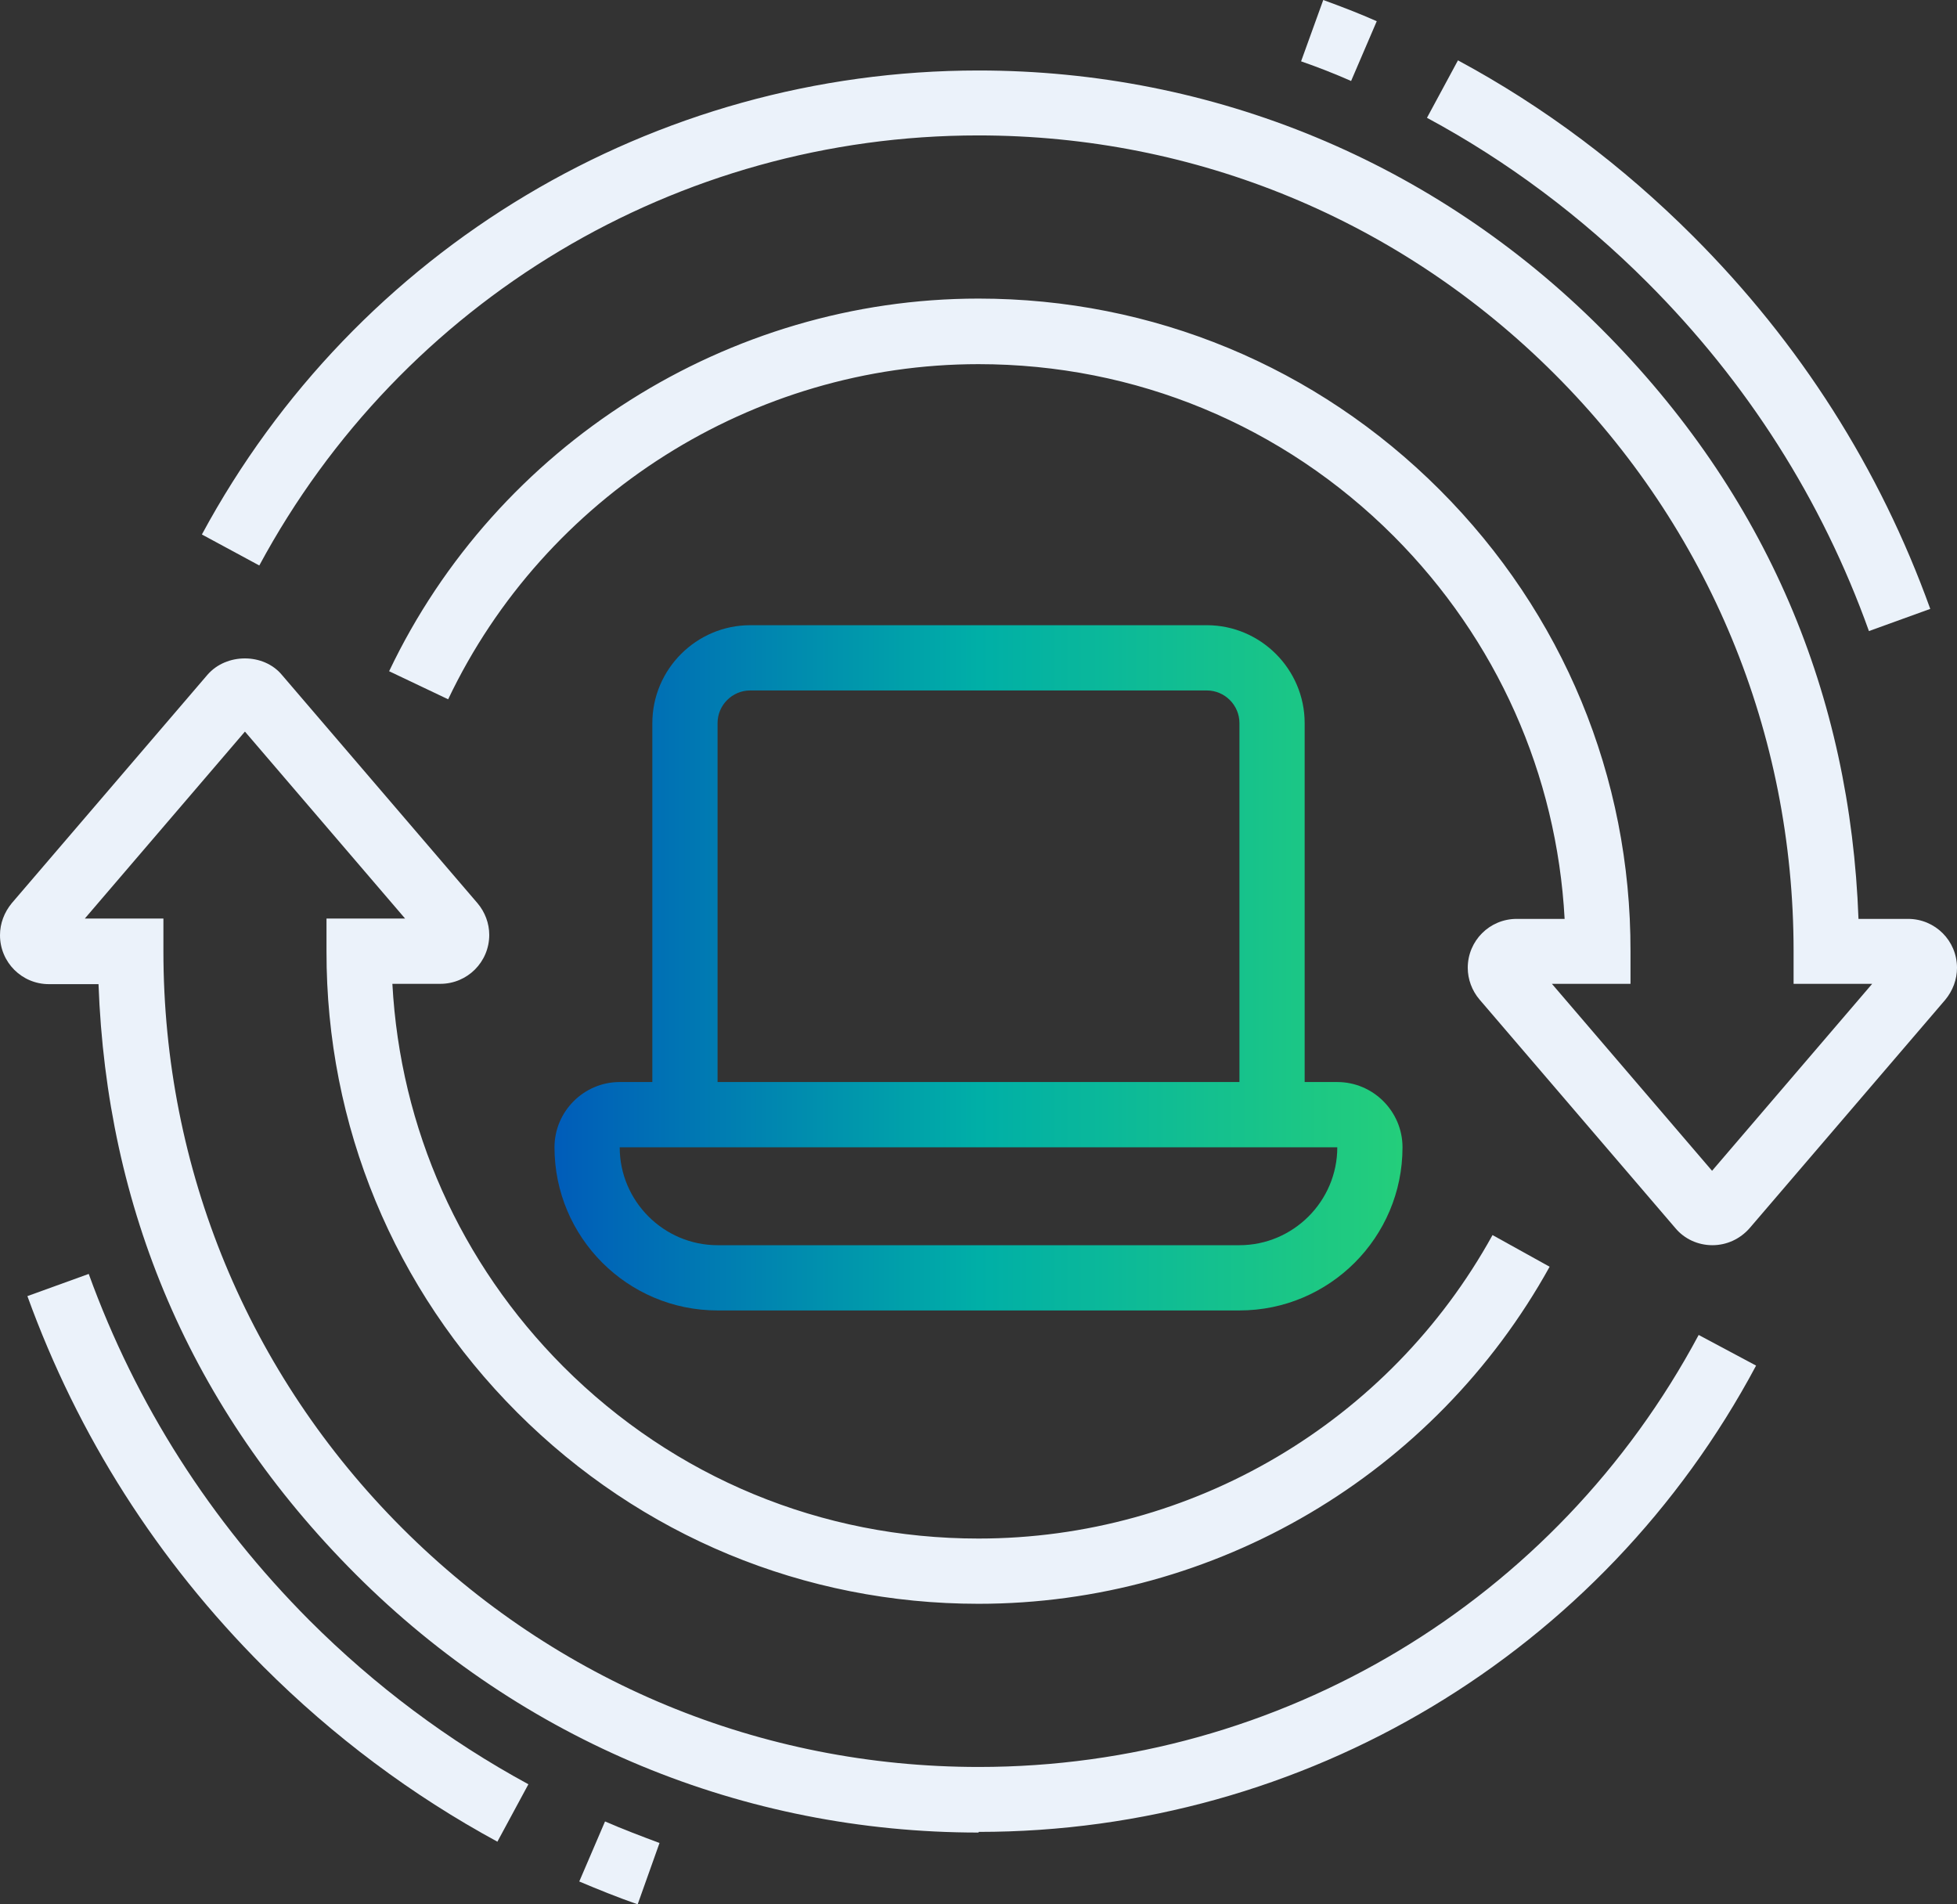 <svg width="74" height="72" viewBox="0 0 74 72" fill="none" xmlns="http://www.w3.org/2000/svg">
<rect x="0" y="0" width="74" height="72" fill="#333333" stroke="none"/>
<g clip-path="url(#clip0_924_20)">
<path d="M49.333 42.144H46.867V27.339C46.867 26.661 46.312 26.105 45.633 26.105H28.367C27.688 26.105 27.133 26.661 27.133 27.339V42.144H24.667V27.339C24.667 25.304 26.332 23.638 28.367 23.638H45.633C47.668 23.638 49.333 25.304 49.333 27.339V42.144Z" fill="url(#paint0_linear_924_20)"/>
<path d="M46.867 49.546H27.133C23.729 49.546 20.967 46.783 20.967 43.378C20.967 42.02 22.077 40.91 23.433 40.91H50.567C51.923 40.91 53.033 42.02 53.033 43.378C53.033 46.783 50.271 49.546 46.867 49.546ZM23.433 43.378C23.433 45.413 25.098 47.079 27.133 47.079H46.867C48.902 47.079 50.567 45.413 50.567 43.378H23.433Z" fill="url(#paint1_linear_924_20)"/>
<path d="M18.808 69.631C15.577 67.879 12.592 65.646 9.965 63.019C5.945 58.997 2.948 54.284 1.036 49.004L3.355 48.165C5.143 53.099 7.955 57.504 11.704 61.267C14.171 63.734 16.958 65.819 19.98 67.46L18.808 69.631Z" fill="#EBF2FA"/>
<path d="M24.112 72C23.372 71.741 22.632 71.445 21.904 71.136L22.878 68.866C23.557 69.162 24.247 69.421 24.938 69.681L24.112 72Z" fill="#EBF2FA"/>
<path d="M37 69.286C28.108 69.286 19.746 65.819 13.456 59.527C7.166 53.235 4.033 45.648 3.725 37.209H1.85C0.826 37.209 0 36.383 0 35.358C0 34.914 0.16 34.495 0.444 34.149L7.844 25.513C8.559 24.687 9.965 24.687 10.656 25.513L18.056 34.149C18.34 34.483 18.5 34.914 18.5 35.346C18.5 36.37 17.674 37.197 16.65 37.197H14.837C15.133 42.662 17.402 47.757 21.3 51.668C25.493 55.863 31.068 58.17 37 58.17C45.078 58.17 52.528 53.778 56.437 46.696L58.596 47.893C54.242 55.752 45.966 60.637 37 60.637C30.414 60.637 24.223 58.071 19.561 53.408C14.899 48.744 12.333 42.551 12.346 35.963V34.729H15.318L9.262 27.66L3.207 34.729H6.179V35.963C6.179 44.204 9.386 51.952 15.207 57.775C21.028 63.598 28.774 66.806 37.012 66.806C48.421 66.806 58.842 60.551 64.232 50.472L66.403 51.631C60.594 62.513 49.333 69.261 37.012 69.261L37 69.286Z" fill="#EBF2FA"/>
<path d="M70.67 23.86C68.894 18.901 66.07 14.459 62.283 10.672C59.804 8.192 57.005 6.095 53.958 4.454L55.13 2.282C58.386 4.034 61.371 6.28 64.022 8.932C68.068 12.979 71.077 17.716 72.989 23.021L70.67 23.86Z" fill="#EBF2FA"/>
<path d="M51.085 3.06C50.468 2.788 49.839 2.541 49.198 2.319L50.036 0C50.715 0.247 51.393 0.506 52.059 0.802L51.085 3.072V3.06Z" fill="#EBF2FA"/>
<path d="M64.75 47.079C64.207 47.079 63.689 46.844 63.344 46.425L55.944 37.789C55.66 37.456 55.5 37.024 55.5 36.592C55.5 35.568 56.326 34.742 57.35 34.742H59.163C58.867 29.276 56.598 24.181 52.7 20.27C48.507 16.075 42.932 13.768 37 13.768C28.478 13.768 20.609 18.74 16.946 26.439L14.714 25.378C18.784 16.828 27.528 11.289 37 11.289C43.586 11.289 49.777 13.855 54.439 18.518C59.101 23.182 61.667 29.375 61.654 35.963V37.197H58.682L64.738 44.266L70.793 37.197H67.821V35.963C67.821 27.722 64.614 19.974 58.793 14.151C52.972 8.328 45.226 5.12 36.988 5.12C25.616 5.12 15.207 11.35 9.805 21.38L7.634 20.208C13.468 9.389 24.716 2.665 37 2.665C45.892 2.665 54.254 6.132 60.544 12.424C66.834 18.715 69.967 26.303 70.275 34.742H72.15C73.174 34.742 74 35.568 74 36.592C74 37.036 73.84 37.456 73.556 37.801L66.156 46.437C65.798 46.844 65.293 47.079 64.75 47.079Z" fill="#EBF2FA"/>
</g>
<defs>
<linearGradient id="paint0_linear_924_20" x1="20.967" y1="36.592" x2="53.033" y2="36.592" gradientUnits="userSpaceOnUse">
<stop stop-color="#005CB9"/>
<stop offset="0.5" stop-color="#00AFA7"/>
<stop offset="1" stop-color="#24CE7B"/>
</linearGradient>
<linearGradient id="paint1_linear_924_20" x1="20.967" y1="36.592" x2="53.033" y2="36.592" gradientUnits="userSpaceOnUse">
<stop stop-color="#005CB9"/>
<stop offset="0.5" stop-color="#00AFA7"/>
<stop offset="1" stop-color="#24CE7B"/>
</linearGradient>
<clipPath id="clip0_924_20">
<rect width="74" height="72" fill="white"/>
</clipPath>
</defs>
</svg>
